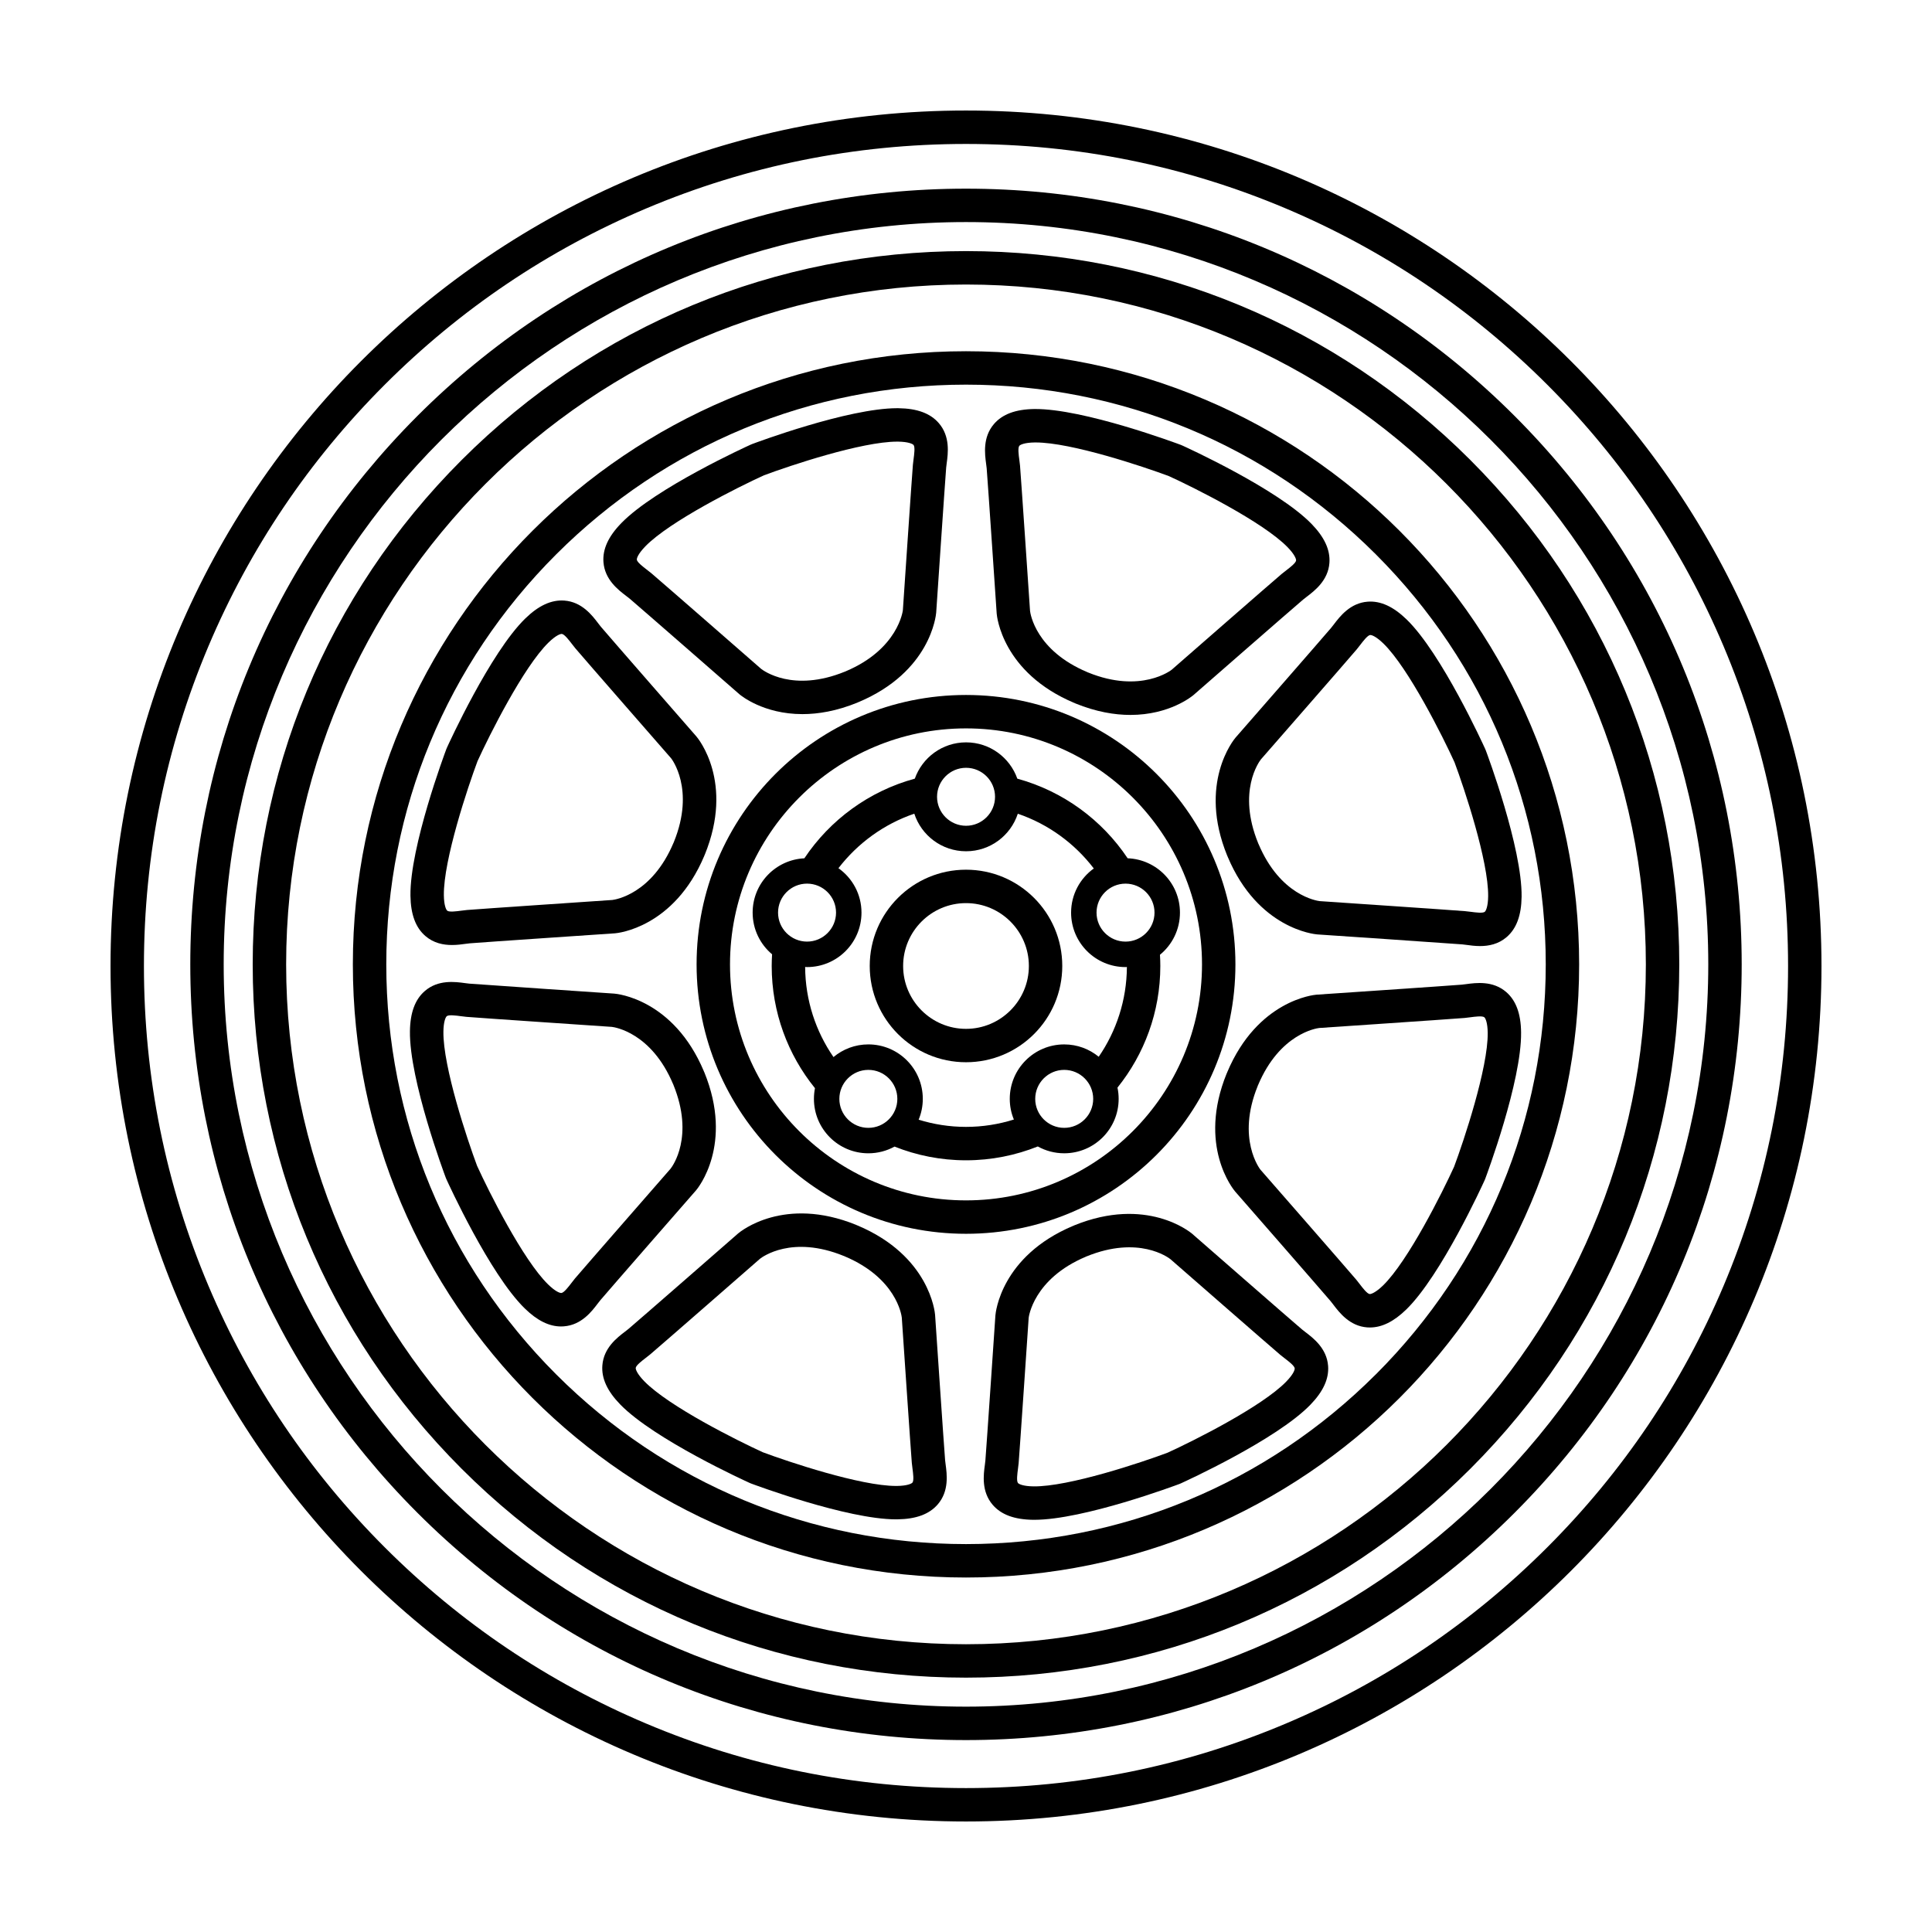 <?xml version="1.0" encoding="UTF-8"?>
<!-- Uploaded to: ICON Repo, www.svgrepo.com, Generator: ICON Repo Mixer Tools -->
<svg fill="#000000" width="800px" height="800px" version="1.1" viewBox="144 144 512 512" xmlns="http://www.w3.org/2000/svg">
 <g>
  <path d="m400 173.29c-125.21 0-226.71 101.5-226.71 226.71 0 125.21 101.5 226.71 226.71 226.71s226.71-101.5 226.71-226.71c-0.004-125.21-101.5-226.71-226.71-226.71zm154.05 380.76c-20.016 20.016-43.312 35.727-69.254 46.699-26.852 11.359-55.383 17.113-84.793 17.113-29.414 0-57.945-5.754-84.797-17.113-25.941-10.973-49.238-26.684-69.254-46.699-20.012-20.008-35.719-43.309-46.691-69.25-11.359-26.852-17.117-55.383-17.117-84.793 0-29.414 5.762-57.941 17.113-84.797 10.973-25.941 26.684-49.242 46.691-69.25 20.016-20.016 43.312-35.727 69.254-46.699 26.855-11.355 55.387-17.113 84.801-17.113s57.941 5.758 84.797 17.113c25.941 10.973 49.238 26.684 69.254 46.699 20.012 20.008 35.719 43.309 46.691 69.25 11.355 26.852 17.113 55.383 17.113 84.797s-5.762 57.941-17.113 84.797c-10.973 25.938-26.684 49.238-46.695 69.246z"/>
  <path d="m545.36 254.21c-38.828-38.828-90.453-60.211-145.36-60.211s-106.54 21.383-145.36 60.211c-38.824 38.832-60.211 90.453-60.211 145.36 0 54.91 21.387 106.54 60.211 145.36 38.828 38.828 90.453 60.211 145.36 60.211s106.54-21.383 145.36-60.211c38.824-38.824 60.207-90.449 60.207-145.36-0.004-54.906-21.383-106.53-60.207-145.36zm-145.36 342.07c-108.46 0-196.72-88.246-196.72-196.72 0-108.46 88.254-196.71 196.72-196.71s196.71 88.246 196.71 196.71c0 108.47-88.246 196.72-196.71 196.72z"/>
  <path d="m471.4 399.57c0-39.43-31.973-71.395-71.398-71.395-39.434 0-71.398 31.965-71.398 71.395 0 39.434 31.965 71.398 71.398 71.398 39.426 0 71.398-31.965 71.398-71.398zm-71.398 62.543c-34.484 0-62.543-28.051-62.543-62.543 0-34.484 28.059-62.539 62.543-62.539s62.543 28.051 62.543 62.539c0 34.488-28.059 62.543-62.543 62.543z"/>
  <path d="m533.66 265.91c-35.703-35.703-83.176-55.367-133.66-55.367-50.488 0-97.961 19.664-133.66 55.367-35.707 35.699-55.371 83.168-55.371 133.66 0 50.492 19.66 97.961 55.363 133.66 35.707 35.699 83.18 55.363 133.67 55.363s97.957-19.66 133.66-55.359c35.699-35.703 55.363-83.176 55.363-133.66 0.004-50.492-19.664-97.961-55.363-133.66zm-133.66 313.83c-99.348 0-180.17-80.824-180.17-180.17-0.004-99.348 80.824-180.17 180.17-180.17s180.17 80.824 180.17 180.17c0 99.344-80.828 180.17-180.17 180.17z"/>
  <path d="m400 237.08c-89.738 0-162.49 72.746-162.49 162.49 0 89.742 72.75 162.49 162.49 162.49s162.49-72.746 162.49-162.49c0-89.746-72.75-162.49-162.49-162.49zm108.63 271.12c-29.02 29.02-67.598 45-108.63 45s-79.617-15.98-108.63-45-45-67.598-45-108.63c0-41.035 15.98-79.617 45-108.63 29.023-29.012 67.594-45.004 108.64-45.004 41.039 0 79.617 15.98 108.63 45 29.016 29.02 45 67.602 45 108.63-0.004 41.039-15.984 79.617-45.004 108.64z"/>
  <path d="m405.48 268.12c0.293 3.465 2.625 38.102 2.656 38.512 0.051 0.637 1.465 15.617 20.555 23.652 0.055 0.02 0.105 0.031 0.156 0.051 0.055 0.02 0.102 0.055 0.145 0.082 5.516 2.242 10.398 3.047 14.586 3.047 10.352 0 16.344-4.957 16.723-5.281 0.262-0.23 26.406-23.07 29.07-25.312 0.258-0.227 0.562-0.453 0.891-0.699 2.133-1.621 5.703-4.344 6.047-8.992 0.25-3.426-1.301-6.812-4.75-10.352-9.043-9.285-33.234-20.309-34.266-20.777-0.047-0.02-0.098-0.023-0.137-0.047-0.039-0.02-0.086-0.051-0.133-0.07-1.055-0.395-25.93-9.684-38.926-9.539-4.938 0.07-8.434 1.359-10.676 3.961-3.043 3.531-2.438 7.977-2.082 10.629 0.055 0.422 0.109 0.797 0.141 1.137zm8.652-5.977c0.266-0.312 1.43-0.852 4.086-0.887h0.262c9.41 0 28.484 6.375 35.285 8.918 6.676 3.043 24.949 12.16 31.449 18.832 1.848 1.898 2.293 3.102 2.262 3.516-0.051 0.676-1.699 1.926-2.578 2.602-0.457 0.348-0.887 0.676-1.25 0.984-2.711 2.293-28.094 24.465-29.129 25.371-0.074 0.066-8.152 6.445-22.176 0.73-0.035-0.012-0.07-0.016-0.105-0.031-0.035-0.02-0.066-0.039-0.105-0.059-13.66-5.75-15.074-15.457-15.164-16.219-0.152-2.273-2.367-35.031-2.656-38.516-0.039-0.484-0.105-1.012-0.188-1.582-0.16-1.102-0.434-3.152 0.008-3.66z"/>
  <path d="m309.97 301.95c0.328 0.246 0.637 0.484 0.898 0.699 2.656 2.246 28.805 25.086 29.105 25.352 0.344 0.293 6.328 5.246 16.676 5.246 4.176 0 9.074-0.805 14.59-3.055 0.051-0.02 0.098-0.055 0.145-0.082 0.051-0.02 0.105-0.031 0.156-0.051 19.09-8.039 20.504-23.016 20.559-23.703 0.023-0.352 2.363-34.988 2.648-38.457 0.031-0.344 0.086-0.719 0.137-1.129 0.359-2.656 0.961-7.098-2.082-10.629-2.242-2.606-5.738-3.894-10.676-3.961-0.117-0.004-0.238-0.004-0.352-0.004-13.059 0-37.523 9.145-38.566 9.543-0.051 0.016-0.09 0.047-0.133 0.066-0.039 0.02-0.098 0.031-0.137 0.051-1.027 0.465-25.223 11.492-34.266 20.777-3.457 3.543-5.008 6.926-4.75 10.348 0.344 4.648 3.914 7.363 6.047 8.988zm5.047-13.16c6.5-6.676 24.777-15.801 31.449-18.832 6.801-2.551 25.867-8.922 35.285-8.922h0.262c2.648 0.039 3.82 0.574 4.09 0.891 0.438 0.516 0.16 2.559 0.012 3.664-0.074 0.57-0.145 1.102-0.188 1.578-0.297 3.531-2.562 37.168-2.656 38.531-0.012 0.105-1.211 10.328-15.164 16.207-0.039 0.012-0.066 0.035-0.105 0.051-0.035 0.02-0.074 0.02-0.109 0.035-13.73 5.594-21.594-0.277-22.188-0.742-1.719-1.508-26.445-23.102-29.113-25.355-0.363-0.312-0.785-0.641-1.25-0.984-0.883-0.676-2.527-1.93-2.578-2.602-0.035-0.418 0.406-1.621 2.254-3.519z"/>
  <path d="m256.73 392.05c2.211 1.91 4.785 2.387 7.055 2.387 1.352 0 2.59-0.168 3.582-0.309 0.406-0.055 0.781-0.105 1.129-0.137 3.465-0.293 38.098-2.625 38.508-2.656 0.637-0.051 15.617-1.465 23.652-20.555 0.02-0.039 0.023-0.09 0.039-0.133 0.031-0.059 0.066-0.109 0.09-0.172 7.812-19.18-1.777-30.777-2.227-31.301-0.23-0.266-23.062-26.41-25.312-29.07-0.223-0.262-0.453-0.57-0.699-0.898-1.621-2.133-4.336-5.703-8.992-6.047-3.422-0.25-6.812 1.305-10.348 4.746-9.289 9.047-20.312 33.242-20.781 34.27-0.02 0.047-0.031 0.098-0.047 0.141-0.02 0.047-0.051 0.082-0.066 0.125-0.398 1.055-9.707 25.957-9.539 38.918 0.066 4.957 1.363 8.453 3.957 10.691zm13.824-46.352c3.039-6.68 12.152-24.934 18.828-31.438 1.898-1.848 3.094-2.293 3.512-2.262 0.676 0.051 1.93 1.699 2.606 2.578 0.344 0.465 0.676 0.887 0.984 1.25 2.289 2.711 24.461 28.094 25.367 29.129 0.066 0.074 6.445 8.152 0.734 22.176-0.016 0.035-0.02 0.074-0.035 0.105s-0.039 0.066-0.055 0.105c-5.754 13.66-15.461 15.074-16.223 15.164-2.273 0.156-35.023 2.367-38.516 2.656-0.48 0.039-1.008 0.105-1.578 0.188-1.102 0.145-3.148 0.43-3.664-0.012-0.312-0.273-0.855-1.438-0.887-4.09-0.117-9.312 6.356-28.695 8.926-35.551z"/>
  <path d="m330.66 428.18c-0.02-0.051-0.055-0.102-0.082-0.145-0.02-0.055-0.023-0.105-0.051-0.156-8.039-19.09-23.016-20.504-23.711-20.559-0.348-0.023-34.984-2.367-38.457-2.648-0.336-0.031-0.719-0.086-1.125-0.137-2.656-0.363-7.106-0.961-10.637 2.082-2.602 2.238-3.891 5.734-3.961 10.676-0.168 12.965 9.141 37.871 9.539 38.926 0.023 0.059 0.055 0.105 0.074 0.156 0.02 0.039 0.023 0.082 0.039 0.109 0.469 1.027 11.492 25.215 20.781 34.266 3.289 3.215 6.449 4.777 9.629 4.777 0.242 0 0.484-0.012 0.719-0.031 4.656-0.344 7.371-3.91 8.992-6.047 0.246-0.324 0.48-0.637 0.699-0.891 2.242-2.656 25.086-28.805 25.352-29.105 0.422-0.492 10.012-12.098 2.199-31.273zm-8.949 25.535c-1.496 1.715-23.094 26.441-25.355 29.113-0.309 0.363-0.637 0.785-0.977 1.25-0.676 0.883-1.93 2.527-2.606 2.578-0.434 0.031-1.617-0.414-3.512-2.262-6.676-6.504-15.805-24.777-18.836-31.449-2.57-6.867-9.039-26.223-8.918-35.555 0.035-2.644 0.574-3.812 0.887-4.086 0.516-0.441 2.562-0.16 3.668-0.012 0.57 0.074 1.102 0.145 1.57 0.188 3.488 0.293 36.242 2.5 38.52 2.656 0.754 0.09 10.469 1.508 16.223 15.164 0.016 0.039 0.039 0.07 0.055 0.105s0.02 0.074 0.035 0.105c5.586 13.734-0.277 21.602-0.754 22.203z"/>
  <path d="m394.46 530.92c-0.293-3.465-2.625-38.098-2.656-38.508-0.051-0.641-1.465-15.617-20.555-23.652-0.055-0.023-0.105-0.031-0.16-0.051-0.051-0.023-0.098-0.059-0.141-0.082-19.191-7.812-30.777 1.777-31.309 2.223-0.262 0.238-26.41 23.07-29.07 25.316-0.258 0.215-0.562 0.449-0.891 0.699-2.133 1.621-5.703 4.336-6.047 8.992-0.258 3.422 1.301 6.805 4.746 10.348 9.047 9.285 33.242 20.312 34.27 20.777 0.07 0.035 0.137 0.059 0.207 0.086 0.02 0.012 0.039 0.023 0.066 0.035 1.043 0.387 25.508 9.539 38.562 9.539 0.121 0 0.238 0 0.352-0.004 4.941-0.066 8.438-1.359 10.68-3.961 3.043-3.531 2.438-7.981 2.082-10.629-0.055-0.406-0.105-0.781-0.137-1.129zm-8.648 5.981c-0.266 0.312-1.43 0.852-4.086 0.891h-0.266c-9.41 0-28.48-6.379-35.285-8.922-6.672-3.039-24.945-12.156-31.441-18.832-1.848-1.898-2.293-3.102-2.262-3.516 0.051-0.672 1.699-1.926 2.578-2.602 0.457-0.348 0.887-0.68 1.25-0.984 2.672-2.258 27.398-23.852 29.113-25.355 0.594-0.469 8.469-6.34 22.188-0.742 0.039 0.016 0.082 0.02 0.117 0.035s0.059 0.039 0.102 0.051c13.66 5.758 15.074 15.469 15.164 16.227 0.152 2.273 2.367 35.031 2.656 38.516 0.039 0.48 0.105 1.008 0.188 1.578 0.145 1.094 0.422 3.144-0.016 3.656z"/>
  <path d="m489.91 496.99c-0.324-0.246-0.637-0.48-0.891-0.699-2.656-2.242-28.805-25.086-29.109-25.352-0.484-0.406-12.078-10-31.258-2.191-0.055 0.02-0.102 0.055-0.145 0.082-0.055 0.02-0.105 0.031-0.16 0.051-19.086 8.039-20.5 23.016-20.555 23.711-0.023 0.348-2.367 34.984-2.656 38.449-0.023 0.336-0.082 0.719-0.133 1.129-0.363 2.648-0.961 7.098 2.074 10.629 2.242 2.606 5.738 3.894 10.68 3.965h0.352c13.055 0 37.523-9.145 38.566-9.539 0.02-0.012 0.039-0.023 0.066-0.035 0.07-0.023 0.137-0.051 0.207-0.086 1.023-0.465 25.215-11.492 34.266-20.777 3.449-3.543 5.004-6.926 4.746-10.348-0.348-4.652-3.922-7.367-6.051-8.988zm-5.051 13.16c-6.5 6.676-24.773 15.801-31.441 18.832-6.867 2.574-26.242 9.059-35.555 8.922-2.648-0.039-3.812-0.574-4.086-0.887-0.441-0.516-0.16-2.57-0.016-3.668 0.082-0.57 0.145-1.102 0.188-1.578 0.297-3.531 2.57-37.168 2.66-38.531 0.004-0.105 1.203-10.328 15.164-16.203 0.035-0.016 0.07-0.047 0.105-0.059 0.035-0.016 0.074-0.016 0.105-0.031 13.73-5.586 21.598 0.277 22.191 0.746 1.719 1.5 26.441 23.094 29.109 25.352 0.363 0.312 0.789 0.641 1.25 0.984 0.887 0.676 2.527 1.93 2.578 2.602 0.039 0.414-0.398 1.621-2.254 3.519z"/>
  <path d="m543.15 406.89c-3.531-3.043-7.981-2.438-10.637-2.082-0.402 0.059-0.781 0.105-1.125 0.137-3.465 0.293-38.098 2.625-38.512 2.656-0.637 0.051-15.617 1.465-23.652 20.555-0.02 0.051-0.031 0.105-0.051 0.16-0.02 0.051-0.055 0.098-0.082 0.141-7.812 19.18 1.785 30.777 2.227 31.301 0.23 0.266 23.07 26.41 25.312 29.07 0.223 0.262 0.453 0.562 0.699 0.898 1.621 2.133 4.344 5.703 8.992 6.047 0.242 0.016 0.48 0.023 0.719 0.023 3.18 0 6.34-1.566 9.633-4.769 9.285-9.047 20.312-33.242 20.777-34.27 0.02-0.035 0.023-0.074 0.039-0.109 0.023-0.055 0.055-0.102 0.074-0.156 0.398-1.055 9.703-25.957 9.539-38.918-0.055-4.949-1.355-8.445-3.953-10.684zm-13.816 46.344c-3.039 6.676-12.156 24.945-18.828 31.441-1.906 1.848-3.144 2.293-3.516 2.262-0.676-0.051-1.93-1.691-2.602-2.578-0.348-0.465-0.68-0.887-0.984-1.25-2.293-2.711-24.461-28.094-25.371-29.129-0.066-0.074-6.445-8.152-0.73-22.172 0.016-0.039 0.02-0.082 0.031-0.117 0.02-0.035 0.039-0.059 0.055-0.102 5.754-13.66 15.469-15.074 16.223-15.164 2.277-0.152 35.031-2.367 38.52-2.656 0.473-0.039 1.008-0.105 1.57-0.188 1.102-0.145 3.148-0.43 3.668 0.012 0.312 0.277 0.852 1.438 0.887 4.09 0.121 9.312-6.348 28.691-8.922 35.551z"/>
  <path d="m469.22 370.76c0.023 0.066 0.066 0.117 0.09 0.176 0.02 0.047 0.023 0.09 0.047 0.133 8.035 19.086 23.016 20.5 23.703 20.559 0.348 0.02 34.984 2.363 38.457 2.644 0.336 0.031 0.719 0.086 1.125 0.137 0.992 0.137 2.231 0.309 3.582 0.309 2.266 0 4.84-0.473 7.055-2.383 2.602-2.242 3.894-5.738 3.961-10.68 0.168-12.965-9.133-37.871-9.539-38.926-0.02-0.051-0.047-0.086-0.066-0.125-0.02-0.051-0.031-0.102-0.051-0.141-0.465-1.027-11.492-25.215-20.777-34.266-3.547-3.449-6.934-5.004-10.352-4.746-4.656 0.344-7.371 3.914-8.992 6.047-0.246 0.328-0.48 0.637-0.699 0.891-2.242 2.656-25.086 28.805-25.348 29.105-0.414 0.492-10.008 12.09-2.195 31.266zm8.949-25.531c1.5-1.715 23.102-26.441 25.355-29.113 0.309-0.363 0.637-0.785 0.984-1.246 0.672-0.883 1.926-2.527 2.602-2.586 0.422-0.031 1.617 0.418 3.516 2.262 6.672 6.504 15.801 24.789 18.832 31.453 2.574 6.867 9.039 26.223 8.918 35.547-0.035 2.644-0.57 3.812-0.887 4.086-0.516 0.441-2.562 0.16-3.668 0.012-0.562-0.074-1.102-0.141-1.57-0.18-3.488-0.293-36.238-2.504-38.52-2.66-0.75-0.09-10.465-1.508-16.219-15.164-0.02-0.039-0.047-0.07-0.059-0.105-0.016-0.031-0.02-0.07-0.035-0.105-5.586-13.73 0.281-21.602 0.75-22.199z"/>
  <path d="m400 374.48c-14.09 0-25.512 11.426-25.512 25.512 0 14.086 11.426 25.512 25.512 25.512s25.512-11.426 25.512-25.512c0-14.086-11.422-25.512-25.512-25.512zm0 42.176c-9.184 0-16.66-7.473-16.66-16.66 0-9.191 7.473-16.66 16.66-16.66 9.191 0 16.66 7.473 16.66 16.66s-7.477 16.66-16.66 16.66z"/>
  <path d="m456.7 385.85c0-7.777-6.16-14.098-13.863-14.398-6.797-10.176-17.121-17.785-29.234-21.098-1.98-5.598-7.305-9.621-13.586-9.621-6.277 0-11.602 4.019-13.582 9.617-12.125 3.305-22.465 10.918-29.27 21.109-7.633 0.379-13.707 6.664-13.707 14.391 0 4.438 2.004 8.402 5.152 11.047-0.059 1.023-0.102 2.051-0.102 3.094 0 12.273 4.301 23.539 11.465 32.387-0.176 0.918-0.273 1.863-0.273 2.832 0 7.965 6.457 14.426 14.426 14.426 2.516 0 4.875-0.645 6.938-1.777 5.863 2.332 12.246 3.633 18.941 3.633 6.731 0 13.141-1.32 19.027-3.668 2.07 1.152 4.457 1.809 6.992 1.809 7.969 0 14.43-6.457 14.43-14.426 0-1.023-0.105-2.016-0.312-2.977 7.098-8.828 11.355-20.031 11.355-32.234 0-0.996-0.035-1.988-0.098-2.973 3.238-2.641 5.301-6.668 5.301-11.172zm-56.688-38.375c4.238 0 7.684 3.449 7.684 7.68 0 4.242-3.449 7.684-7.684 7.684-4.231 0-7.684-3.445-7.684-7.684 0-4.231 3.449-7.68 7.684-7.68zm-49.82 38.375c0-4.238 3.449-7.68 7.684-7.68 4.231 0 7.684 3.445 7.684 7.68 0 4.231-3.449 7.684-7.684 7.684s-7.684-3.445-7.684-7.684zm23.93 57.043c-4.238 0-7.684-3.445-7.684-7.68 0-4.231 3.449-7.684 7.684-7.684 4.242 0 7.684 3.449 7.684 7.684 0 4.231-3.441 7.68-7.684 7.68zm51.902 0c-4.238 0-7.68-3.445-7.68-7.68 0-4.231 3.445-7.684 7.68-7.684 4.242 0 7.684 3.449 7.684 7.684 0 4.231-3.441 7.68-7.684 7.68zm9.148-18.84c-2.488-2.047-5.68-3.273-9.148-3.273-7.965 0-14.426 6.465-14.426 14.43 0 1.945 0.387 3.789 1.09 5.477-4.012 1.258-8.266 1.949-12.688 1.949-4.367 0-8.578-0.676-12.551-1.906 0.711-1.703 1.102-3.566 1.102-5.523 0-7.965-6.457-14.43-14.43-14.43-3.516 0-6.734 1.266-9.238 3.356-4.695-6.801-7.457-15.023-7.512-23.879 0.172 0.012 0.332 0.031 0.508 0.031 7.969 0 14.426-6.465 14.426-14.43 0-4.867-2.414-9.164-6.109-11.773 5.09-6.613 12.055-11.703 20.105-14.445 1.883 5.773 7.305 9.957 13.715 9.957 6.41 0 11.824-4.176 13.715-9.949 8.074 2.75 15.055 7.863 20.137 14.508-3.637 2.621-6.016 6.879-6.016 11.703 0 7.965 6.457 14.43 14.43 14.43 0.117 0 0.238-0.02 0.359-0.02-0.062 8.816-2.809 17.008-7.469 23.789zm7.106-30.516c-4.242 0-7.684-3.449-7.684-7.684 0-4.231 3.445-7.68 7.684-7.68 4.238 0 7.68 3.445 7.68 7.68s-3.449 7.684-7.68 7.684z"/>
 </g>
</svg>
